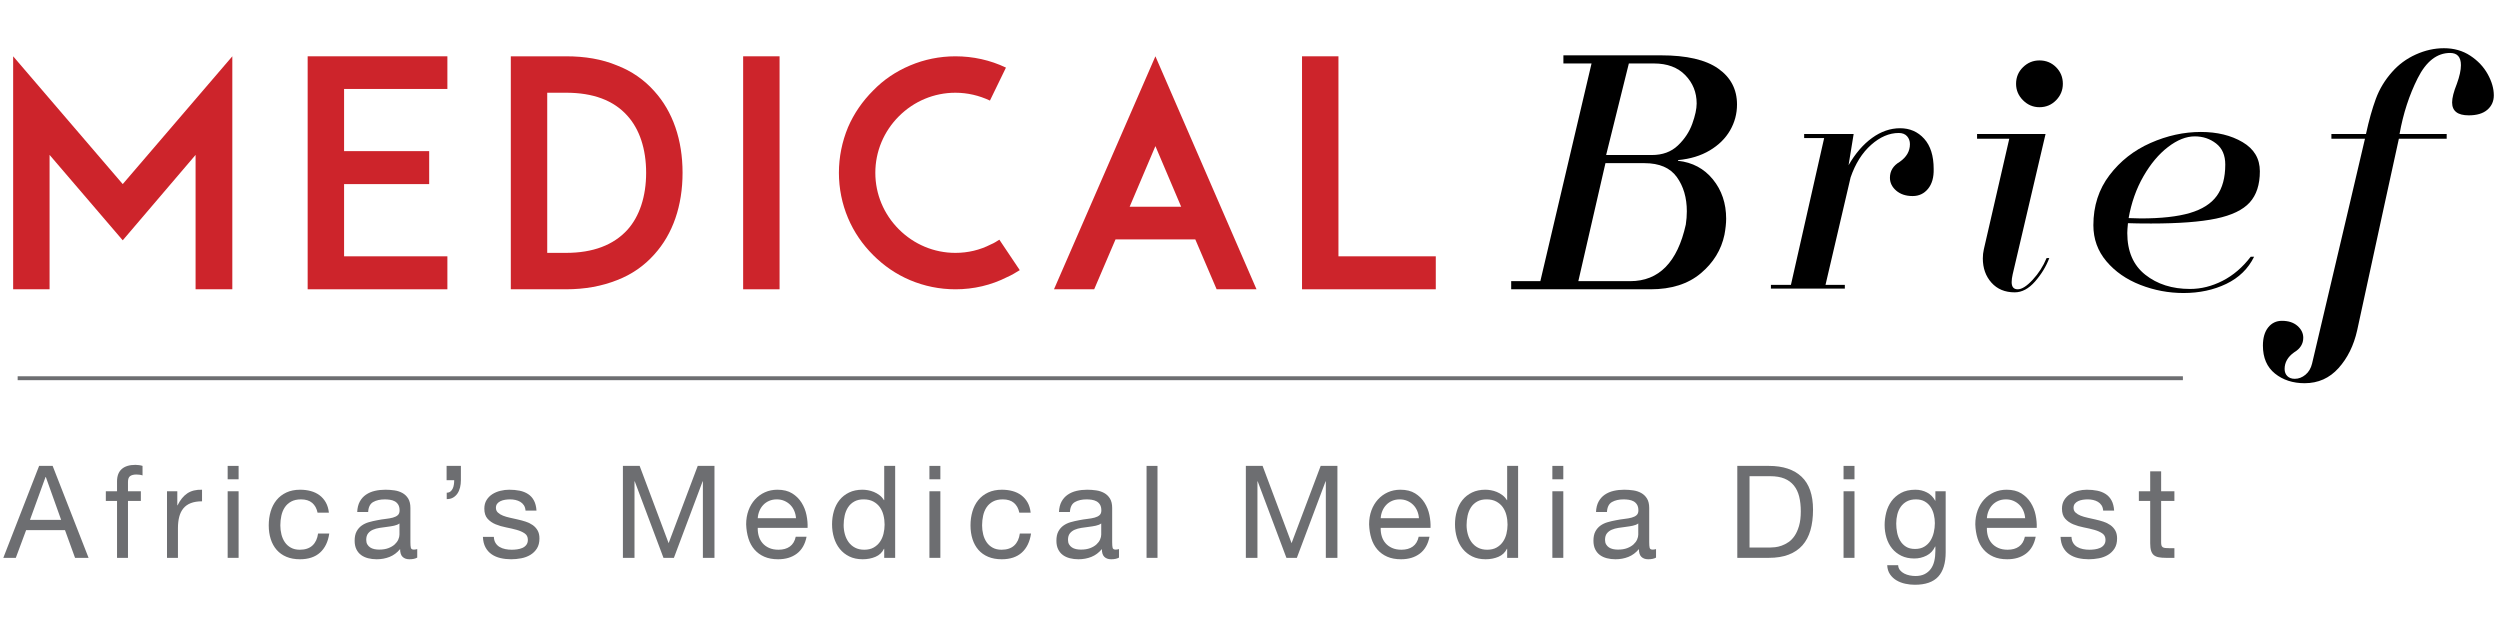 <?xml version="1.0" encoding="utf-8"?>
<!-- Generator: Adobe Illustrator 16.0.0, SVG Export Plug-In . SVG Version: 6.00 Build 0)  -->
<!DOCTYPE svg PUBLIC "-//W3C//DTD SVG 1.1//EN" "http://www.w3.org/Graphics/SVG/1.1/DTD/svg11.dtd">
<svg xmlns="http://www.w3.org/2000/svg" xmlns:xlink="http://www.w3.org/1999/xlink" version="1.1" x="0px" y="0px" width="640px" height="160px" viewBox="0 0 640 160" xml:space="preserve">
<g id="Layer_1">
</g>
<g id="Layer_2">
	<g>
		<g>
			<path d="M439.857,17.55c3.212,2.257,4.818,5.325,4.818,9.201c0,2.374-0.594,4.587-1.78,6.641     c-1.187,2.055-2.923,3.762-5.208,5.121c-2.287,1.36-4.991,2.185-8.116,2.474v0.173c3.703,0.406,6.684,1.997,8.94,4.774     c2.257,2.777,3.385,6.134,3.385,10.069c0,1.158-0.145,2.518-0.434,4.08c-0.811,3.877-2.836,7.176-6.076,9.896     c-3.241,2.721-7.523,4.08-12.847,4.08h-35.676v-2.083h7.465l13.107-55.727h-7.205v-2.083h24.999     C431.77,14.165,436.646,15.293,439.857,17.55z M431.568,57.479c0.174-1.157,0.261-2.285,0.261-3.385     c0-3.472-0.854-6.394-2.561-8.767c-1.708-2.372-4.47-3.559-8.29-3.559h-9.982l-6.944,30.207h13.281     C424.681,71.975,429.426,67.144,431.568,57.479z M429.528,37.254c1.706-1.619,2.936-3.472,3.689-5.555     c0.751-2.083,1.128-3.819,1.128-5.208c0-2.835-0.97-5.252-2.908-7.248c-1.939-1.997-4.616-2.995-8.029-2.995h-6.423     l-5.816,23.437h11.718C425.607,39.685,427.821,38.875,429.528,37.254z"/>
			<path d="M479.265,35.301c2.285-1.649,4.672-2.474,7.161-2.474c2.487,0,4.542,0.898,6.163,2.691c1.619,1.794,2.43,4.37,2.43,7.726     c0.057,2.142-0.42,3.834-1.432,5.078c-1.013,1.245-2.33,1.867-3.949,1.867c-1.736,0-3.14-0.463-4.21-1.389     c-1.072-0.925-1.606-2.025-1.606-3.298c0-1.736,0.838-3.095,2.517-4.08c1.736-1.215,2.604-2.72,2.604-4.514     c0-0.81-0.247-1.489-0.738-2.04c-0.492-0.549-1.202-0.825-2.126-0.825c-2.431,0-4.789,1.013-7.074,3.038     c-2.287,2.026-4.037,4.804-5.251,8.333L467.33,72.93h4.948v0.955h-18.923V72.93h5.122l8.506-37.586h-5.121v-1.042h12.673     l-1.302,7.986C474.968,39.28,476.979,36.95,479.265,35.301z"/>
			<path d="M514.984,72.236c0,1.215,0.521,1.823,1.562,1.823c1.042,0,2.313-0.81,3.819-2.431c1.504-1.619,2.691-3.472,3.559-5.555     h0.694c-0.811,2.142-2.026,4.138-3.646,5.989c-1.621,1.853-3.357,2.778-5.208,2.778c-2.489,0-4.47-0.825-5.946-2.474     c-1.476-1.649-2.214-3.717-2.214-6.206c0-0.81,0.087-1.591,0.261-2.344l6.51-28.298h-8.246v-1.215h17.534l-8.42,35.937     C515.071,70.992,514.984,71.658,514.984,72.236z M526.355,17.203c1.157,1.158,1.736,2.576,1.736,4.253     c0,1.621-0.579,3.024-1.736,4.21c-1.158,1.187-2.576,1.779-4.253,1.779c-1.621,0-3.024-0.593-4.21-1.779     c-1.187-1.186-1.779-2.589-1.779-4.21c0-1.678,0.593-3.095,1.779-4.253c1.186-1.157,2.589-1.736,4.21-1.736     C523.78,15.467,525.197,16.046,526.355,17.203z"/>
			<path d="M569.93,72.67c-3.242,1.562-6.887,2.343-10.937,2.343c-3.819,0-7.508-0.694-11.067-2.083     c-3.559-1.389-6.453-3.399-8.68-6.033c-2.229-2.633-3.342-5.714-3.342-9.245c0-4.918,1.374-9.186,4.123-12.803     c2.748-3.616,6.25-6.365,10.503-8.247c4.253-1.88,8.55-2.821,12.89-2.821c4.167,0,7.726,0.868,10.677,2.604     c2.951,1.736,4.427,4.225,4.427,7.465c0,3.415-0.868,6.076-2.604,7.986c-1.736,1.91-4.601,3.285-8.593,4.123     c-3.993,0.84-9.548,1.259-16.666,1.259c-2.547,0-4.514-0.028-5.903-0.087c-0.116,1.159-0.173,1.997-0.173,2.518     c0,4.687,1.533,8.246,4.601,10.677c3.066,2.43,6.886,3.646,11.458,3.646c2.834,0,5.612-0.694,8.333-2.083     c2.72-1.389,5.122-3.442,7.205-6.163h0.868C575.542,68.793,573.17,71.107,569.93,72.67z M548.056,55.917     c5.208,0,9.388-0.463,12.543-1.389c3.153-0.925,5.454-2.387,6.9-4.383c1.446-1.997,2.17-4.672,2.17-8.029     c0-2.372-0.781-4.167-2.344-5.382s-3.385-1.823-5.469-1.823c-2.2,0-4.485,0.911-6.857,2.734c-2.374,1.823-4.47,4.327-6.293,7.509     c-1.823,3.183-3.082,6.742-3.776,10.677L548.056,55.917z"/>
			<path d="M608.209,25.319c0.925-2.518,2.314-4.818,4.167-6.901c1.678-1.91,3.703-3.399,6.076-4.47     c2.372-1.07,4.774-1.606,7.205-1.606c2.546,0,4.788,0.637,6.727,1.91c1.938,1.273,3.429,2.851,4.471,4.73     c1.042,1.881,1.562,3.689,1.562,5.425c0,1.505-0.55,2.734-1.649,3.689c-1.1,0.955-2.691,1.432-4.774,1.432     c-2.836,0-4.253-1.099-4.253-3.299c0-1.157,0.404-2.748,1.215-4.774c0.695-1.91,1.042-3.5,1.042-4.774     c0-2.083-0.926-3.125-2.778-3.125c-3.357,0-6.12,2.156-8.29,6.467c-2.17,4.312-3.719,9.071-4.644,14.279h12.065v1.215h-12.239     l-3.646,16.666l-7.031,32.377c-0.868,3.876-2.46,7.103-4.774,9.679c-2.315,2.574-5.208,3.863-8.68,3.863     c-3.009,0-5.54-0.825-7.595-2.474c-2.053-1.649-3.081-4.036-3.081-7.161c0-1.968,0.449-3.516,1.345-4.644     c0.898-1.128,2.07-1.692,3.516-1.692c1.678,0,3.008,0.434,3.993,1.302c0.983,0.868,1.476,1.88,1.476,3.038     c0,1.562-0.781,2.807-2.344,3.733c-1.621,1.157-2.43,2.574-2.43,4.253c0,0.751,0.232,1.359,0.694,1.823     c0.462,0.462,1.099,0.694,1.91,0.694c0.983,0,1.895-0.347,2.734-1.042c0.838-0.695,1.402-1.649,1.692-2.865l9.635-40.884     l3.906-16.666h-8.594v-1.215h8.854C606.443,30.831,607.283,27.836,608.209,25.319z"/>
		</g>
		<g>
			<path fill="#CD242B" d="M50.069,74.059V39.654L31.42,61.519L12.691,39.654v34.404H3.366V14.414L31.42,47.13l28.054-32.716v59.645     H50.069z"/>
			<path fill="#CD242B" d="M88.085,38.69h21.784v8.44H88.085v18.488h26.446v8.44H88.005h-9.244V14.414h9.244h26.526v8.36H88.085     V38.69z"/>
			<path fill="#CD242B" d="M174.735,44.236c0,8.44-2.492,15.675-7.234,20.9c-2.572,2.894-5.788,5.145-9.565,6.591     c-3.858,1.527-8.199,2.331-13.022,2.331h-11.012h-3.135V14.414h9.325h4.823c4.823,0,9.164,0.724,13.022,2.331     c3.778,1.447,6.993,3.698,9.565,6.592C172.244,28.562,174.735,35.796,174.735,44.236z M165.411,44.236     c0-6.109-1.688-11.173-4.823-14.63c-3.537-3.938-8.762-5.868-15.675-5.868h-4.823v40.996h4.823c6.913,0,12.138-2.01,15.675-5.868     C163.723,55.41,165.411,50.265,165.411,44.236z"/>
			<path fill="#CD242B" d="M190.245,74.059V14.414h9.324v59.645H190.245z"/>
			<path fill="#CD242B" d="M233.007,71.728c-3.617-1.527-6.752-3.698-9.485-6.431c-2.733-2.733-4.903-5.868-6.431-9.485     s-2.331-7.556-2.331-11.575s0.804-7.958,2.331-11.655c1.527-3.537,3.698-6.672,6.431-9.405c2.733-2.813,5.868-4.903,9.485-6.431     s7.556-2.331,11.575-2.331c4.501,0,8.922,0.965,12.942,2.894l-4.1,8.44c-2.733-1.286-5.708-2.009-8.842-2.009     c-5.466,0-10.61,2.17-14.469,6.029s-6.029,9.003-6.029,14.469c0,5.466,2.17,10.611,6.029,14.469s9.003,6.029,14.469,6.029     c3.215,0,6.27-0.724,9.083-2.17c0.804-0.322,1.527-0.804,2.17-1.206l5.225,7.797c-1.045,0.643-2.09,1.286-3.215,1.769     c-4.1,2.09-8.601,3.135-13.263,3.135C240.563,74.059,236.624,73.255,233.007,71.728z"/>
			<path fill="#CD242B" d="M321.667,74.059h-10.208l-5.466-12.781h-20.417l-5.466,12.781h-10.289l25.964-59.645L321.667,74.059z      M302.375,52.918l-6.591-15.514l-6.592,15.514H302.375z"/>
			<path fill="#CD242B" d="M367.562,74.059h-25h-9.244V14.414h9.324v51.204h24.919V74.059z"/>
		</g>
		<g>
			<path fill="#6D6E71" d="M13.476,119.269l9.199,23.541h-3.462l-2.572-7.088H6.684l-2.637,7.088H0.848l9.166-23.541H13.476z      M15.651,133.083l-3.923-10.979h-0.066l-3.989,10.979H15.651z"/>
			<path fill="#6D6E71" d="M27.092,128.236v-2.473h2.869v-2.539c0-1.385,0.401-2.434,1.203-3.148     c0.802-0.714,1.973-1.072,3.511-1.072c0.264,0,0.566,0.022,0.907,0.066c0.341,0.044,0.643,0.11,0.907,0.198v2.44     c-0.242-0.087-0.506-0.148-0.791-0.181c-0.286-0.033-0.55-0.05-0.792-0.05c-0.682,0-1.209,0.132-1.583,0.396     c-0.374,0.264-0.561,0.77-0.561,1.517v2.374h3.297v2.473h-3.297v14.573H29.96v-14.573H27.092z"/>
			<path fill="#6D6E71" d="M45.39,125.764v3.594h0.066c0.681-1.385,1.517-2.407,2.505-3.066c0.989-0.66,2.242-0.967,3.759-0.923     v2.967c-1.121,0-2.077,0.154-2.868,0.461c-0.792,0.308-1.429,0.758-1.913,1.352c-0.483,0.593-0.835,1.313-1.055,2.159     c-0.22,0.847-0.33,1.819-0.33,2.918v7.583h-2.802v-17.045H45.39z"/>
			<path fill="#6D6E71" d="M58.281,122.698v-3.429h2.802v3.429H58.281z M61.083,125.764v17.045h-2.802v-17.045H61.083z"/>
			<path fill="#6D6E71" d="M79.909,128.731c-0.704-0.593-1.648-0.89-2.835-0.89c-1.011,0-1.858,0.187-2.539,0.561     c-0.682,0.374-1.226,0.869-1.632,1.483c-0.407,0.616-0.698,1.325-0.874,2.127c-0.176,0.802-0.264,1.632-0.264,2.489     c0,0.791,0.093,1.561,0.28,2.308c0.187,0.748,0.478,1.413,0.874,1.995c0.396,0.583,0.912,1.05,1.55,1.401     c0.637,0.352,1.396,0.527,2.275,0.527c1.385,0,2.467-0.363,3.248-1.088c0.78-0.726,1.258-1.748,1.434-3.066h2.868     c-0.308,2.11-1.094,3.737-2.357,4.88c-1.264,1.143-2.983,1.714-5.16,1.714c-1.297,0-2.445-0.209-3.445-0.626     c-1-0.417-1.835-1.011-2.506-1.78s-1.176-1.687-1.517-2.753s-0.511-2.236-0.511-3.511s0.165-2.467,0.495-3.578     c0.33-1.109,0.829-2.077,1.5-2.901c0.67-0.825,1.511-1.473,2.522-1.945c1.011-0.473,2.187-0.709,3.528-0.709     c0.967,0,1.874,0.115,2.72,0.346c0.846,0.231,1.593,0.588,2.242,1.071c0.648,0.484,1.182,1.094,1.599,1.83     c0.417,0.737,0.681,1.61,0.792,2.621h-2.901C81.073,130.16,80.612,129.325,79.909,128.731z"/>
			<path fill="#6D6E71" d="M106.812,142.743c-0.484,0.285-1.154,0.429-2.011,0.429c-0.726,0-1.302-0.204-1.731-0.61     c-0.429-0.407-0.643-1.072-0.643-1.995c-0.77,0.923-1.665,1.588-2.687,1.995c-1.022,0.406-2.126,0.61-3.313,0.61     c-0.77,0-1.5-0.088-2.192-0.264c-0.692-0.176-1.292-0.451-1.797-0.824c-0.506-0.374-0.907-0.863-1.204-1.467     c-0.296-0.604-0.445-1.335-0.445-2.192c0-0.967,0.165-1.758,0.495-2.374c0.33-0.615,0.763-1.115,1.302-1.5     c0.538-0.384,1.154-0.676,1.846-0.874c0.692-0.198,1.401-0.362,2.126-0.494c0.769-0.154,1.5-0.269,2.192-0.346     s1.303-0.187,1.83-0.33c0.527-0.143,0.945-0.351,1.253-0.626c0.308-0.275,0.461-0.676,0.461-1.204     c0-0.615-0.115-1.11-0.346-1.483s-0.527-0.66-0.89-0.857s-0.77-0.33-1.22-0.396c-0.451-0.066-0.896-0.099-1.335-0.099     c-1.187,0-2.176,0.226-2.967,0.676c-0.792,0.451-1.22,1.302-1.286,2.555h-2.803c0.044-1.055,0.264-1.945,0.66-2.67     c0.396-0.725,0.923-1.313,1.583-1.764c0.659-0.45,1.412-0.775,2.258-0.973c0.846-0.198,1.752-0.297,2.72-0.297     c0.769,0,1.533,0.055,2.291,0.165c0.758,0.109,1.445,0.334,2.061,0.674c0.615,0.34,1.109,0.817,1.483,1.431     c0.374,0.614,0.561,1.415,0.561,2.401v8.751c0,0.658,0.038,1.141,0.115,1.447c0.077,0.307,0.335,0.461,0.775,0.461     c0.242,0,0.527-0.044,0.857-0.132V142.743z M102.262,134.006c-0.352,0.263-0.813,0.454-1.385,0.574     c-0.572,0.121-1.17,0.219-1.797,0.295s-1.259,0.164-1.896,0.263c-0.638,0.098-1.209,0.257-1.714,0.475     c-0.506,0.219-0.918,0.53-1.236,0.935c-0.319,0.405-0.478,0.958-0.478,1.657c0,0.459,0.093,0.848,0.28,1.165     c0.187,0.317,0.429,0.574,0.725,0.771c0.297,0.197,0.643,0.339,1.039,0.427c0.396,0.087,0.813,0.131,1.253,0.131     c0.923,0,1.714-0.126,2.374-0.377c0.659-0.251,1.198-0.568,1.615-0.951s0.726-0.799,0.923-1.247     c0.198-0.448,0.297-0.87,0.297-1.263V134.006z"/>
			<path fill="#6D6E71" d="M117.988,119.269v3.66c0,0.66-0.071,1.281-0.214,1.863c-0.143,0.583-0.362,1.094-0.659,1.533     c-0.297,0.44-0.671,0.792-1.121,1.055c-0.451,0.264-0.995,0.396-1.632,0.396v-1.648c0.374,0,0.681-0.093,0.923-0.28     c0.241-0.187,0.439-0.434,0.593-0.742c0.153-0.308,0.258-0.654,0.313-1.039c0.055-0.384,0.083-0.764,0.083-1.138h-1.945v-3.66     H117.988z"/>
			<path fill="#6D6E71" d="M126.857,139.001c0.264,0.429,0.61,0.77,1.039,1.022c0.429,0.253,0.912,0.435,1.451,0.544     s1.093,0.165,1.665,0.165c0.439,0,0.901-0.033,1.385-0.099c0.483-0.066,0.928-0.187,1.335-0.363     c0.406-0.176,0.742-0.434,1.005-0.775c0.264-0.34,0.396-0.775,0.396-1.302c0-0.726-0.275-1.274-0.825-1.648     c-0.549-0.374-1.236-0.676-2.061-0.907s-1.72-0.439-2.687-0.626c-0.967-0.187-1.863-0.45-2.687-0.791s-1.511-0.819-2.061-1.435     c-0.55-0.615-0.824-1.472-0.824-2.571c0-0.857,0.192-1.593,0.577-2.209c0.384-0.615,0.878-1.115,1.483-1.5     c0.604-0.385,1.286-0.67,2.044-0.857c0.758-0.187,1.511-0.28,2.259-0.28c0.967,0,1.857,0.083,2.67,0.247     c0.813,0.165,1.533,0.451,2.16,0.857c0.626,0.407,1.126,0.956,1.5,1.648c0.374,0.692,0.593,1.555,0.66,2.588h-2.803     c-0.044-0.549-0.187-1.006-0.429-1.369c-0.242-0.362-0.549-0.653-0.923-0.874c-0.374-0.219-0.786-0.379-1.236-0.478     c-0.451-0.099-0.907-0.148-1.369-0.148c-0.417,0-0.84,0.033-1.269,0.099s-0.819,0.181-1.17,0.346     c-0.352,0.165-0.638,0.385-0.857,0.659c-0.22,0.275-0.33,0.632-0.33,1.072c0,0.483,0.17,0.885,0.511,1.203     c0.34,0.319,0.774,0.583,1.302,0.792c0.527,0.209,1.121,0.385,1.78,0.527c0.659,0.143,1.319,0.292,1.978,0.445     c0.703,0.154,1.39,0.341,2.061,0.56c0.67,0.22,1.264,0.511,1.781,0.874c0.516,0.362,0.934,0.819,1.252,1.368     c0.318,0.55,0.479,1.231,0.479,2.044c0,1.034-0.214,1.891-0.643,2.572c-0.429,0.682-0.989,1.231-1.682,1.648     c-0.692,0.418-1.473,0.709-2.341,0.874c-0.869,0.165-1.731,0.248-2.588,0.248c-0.945,0-1.847-0.099-2.704-0.297     c-0.857-0.198-1.616-0.522-2.275-0.973c-0.66-0.45-1.187-1.043-1.583-1.78c-0.396-0.736-0.616-1.632-0.66-2.687h2.803     C126.45,138.051,126.593,138.572,126.857,139.001z"/>
			<path fill="#6D6E71" d="M163.75,119.269l7.418,19.782l7.451-19.782h4.286v23.541h-2.967v-19.584h-0.066l-7.352,19.584h-2.671     l-7.352-19.584h-0.066v19.584h-2.967v-23.541H163.75z"/>
			<path fill="#6D6E71" d="M204.006,141.721c-1.275,0.967-2.88,1.451-4.814,1.451c-1.363,0-2.544-0.22-3.544-0.66     c-1-0.439-1.841-1.055-2.522-1.846c-0.682-0.791-1.192-1.736-1.533-2.835c-0.341-1.099-0.533-2.296-0.577-3.594     c0-1.296,0.198-2.483,0.593-3.561c0.396-1.077,0.951-2.011,1.665-2.802c0.714-0.792,1.561-1.407,2.539-1.847     c0.978-0.439,2.049-0.659,3.215-0.659c1.517,0,2.774,0.313,3.775,0.939c1,0.626,1.802,1.423,2.407,2.391s1.022,2.022,1.253,3.165     c0.231,1.143,0.324,2.231,0.28,3.264h-12.759c-0.022,0.748,0.066,1.457,0.264,2.127s0.516,1.264,0.956,1.78     c0.439,0.517,1,0.929,1.682,1.236c0.681,0.308,1.483,0.461,2.407,0.461c1.187,0,2.16-0.274,2.918-0.824     c0.758-0.549,1.258-1.385,1.5-2.506h2.77C206.105,139.314,205.281,140.754,204.006,141.721z M203.33,130.775     c-0.253-0.594-0.593-1.104-1.022-1.533s-0.935-0.769-1.517-1.022c-0.583-0.252-1.226-0.379-1.929-0.379     c-0.725,0-1.379,0.127-1.961,0.379c-0.583,0.253-1.083,0.599-1.5,1.039c-0.417,0.44-0.748,0.951-0.989,1.533     c-0.242,0.583-0.385,1.204-0.429,1.863h9.792C203.731,131.995,203.583,131.369,203.33,130.775z"/>
			<path fill="#6D6E71" d="M226.359,142.809v-2.308h-0.066c-0.461,0.945-1.187,1.627-2.176,2.044     c-0.989,0.417-2.077,0.626-3.264,0.626c-1.319,0-2.467-0.242-3.445-0.726c-0.978-0.483-1.792-1.132-2.44-1.945     c-0.648-0.812-1.137-1.758-1.467-2.835c-0.33-1.077-0.495-2.22-0.495-3.429c0-1.208,0.159-2.352,0.478-3.429     c0.318-1.077,0.802-2.016,1.451-2.819c0.648-0.802,1.461-1.439,2.44-1.912c0.978-0.473,2.115-0.709,3.412-0.709     c0.439,0,0.912,0.044,1.418,0.132c0.505,0.088,1.011,0.236,1.517,0.445c0.505,0.209,0.983,0.483,1.434,0.824     c0.45,0.341,0.829,0.764,1.137,1.269h0.066v-8.77h2.803v23.541H226.359z M216.287,136.759c0.209,0.758,0.528,1.434,0.956,2.027     c0.429,0.594,0.978,1.066,1.649,1.418c0.67,0.352,1.456,0.527,2.357,0.527c0.945,0,1.748-0.187,2.407-0.561     c0.659-0.374,1.198-0.862,1.615-1.467s0.72-1.291,0.907-2.061c0.187-0.769,0.28-1.549,0.28-2.341     c0-0.835-0.099-1.643-0.297-2.423s-0.511-1.467-0.939-2.061c-0.429-0.593-0.984-1.071-1.665-1.434     c-0.682-0.362-1.506-0.544-2.473-0.544c-0.945,0-1.748,0.187-2.407,0.561c-0.66,0.374-1.187,0.869-1.583,1.483     c-0.396,0.616-0.682,1.319-0.857,2.11c-0.176,0.791-0.264,1.604-0.264,2.439C215.974,135.226,216.078,136.001,216.287,136.759z"/>
			<path fill="#6D6E71" d="M237.932,122.698v-3.429h2.802v3.429H237.932z M240.734,125.764v17.045h-2.802v-17.045H240.734z"/>
			<path fill="#6D6E71" d="M259.56,128.731c-0.704-0.593-1.648-0.89-2.835-0.89c-1.011,0-1.858,0.187-2.539,0.561     c-0.682,0.374-1.226,0.869-1.632,1.483c-0.407,0.616-0.698,1.325-0.874,2.127c-0.176,0.802-0.264,1.632-0.264,2.489     c0,0.791,0.093,1.561,0.28,2.308c0.187,0.748,0.478,1.413,0.874,1.995c0.396,0.583,0.912,1.05,1.55,1.401     c0.637,0.352,1.396,0.527,2.275,0.527c1.385,0,2.467-0.363,3.248-1.088c0.78-0.726,1.258-1.748,1.434-3.066h2.868     c-0.308,2.11-1.094,3.737-2.357,4.88c-1.264,1.143-2.983,1.714-5.16,1.714c-1.297,0-2.445-0.209-3.445-0.626     c-1-0.417-1.835-1.011-2.506-1.78s-1.176-1.687-1.517-2.753s-0.511-2.236-0.511-3.511s0.165-2.467,0.495-3.578     c0.33-1.109,0.829-2.077,1.5-2.901c0.67-0.825,1.511-1.473,2.522-1.945c1.011-0.473,2.187-0.709,3.528-0.709     c0.967,0,1.874,0.115,2.72,0.346c0.846,0.231,1.593,0.588,2.242,1.071c0.648,0.484,1.182,1.094,1.599,1.83     c0.417,0.737,0.681,1.61,0.792,2.621h-2.901C260.724,130.16,260.263,129.325,259.56,128.731z"/>
			<path fill="#6D6E71" d="M286.463,142.743c-0.484,0.285-1.154,0.429-2.011,0.429c-0.726,0-1.302-0.204-1.731-0.61     c-0.429-0.407-0.643-1.072-0.643-1.995c-0.77,0.923-1.665,1.588-2.687,1.995c-1.022,0.406-2.126,0.61-3.313,0.61     c-0.77,0-1.5-0.088-2.192-0.264c-0.692-0.176-1.292-0.451-1.797-0.824c-0.506-0.374-0.907-0.863-1.204-1.467     c-0.296-0.604-0.445-1.335-0.445-2.192c0-0.967,0.165-1.758,0.495-2.374c0.33-0.615,0.763-1.115,1.302-1.5     c0.538-0.384,1.154-0.676,1.846-0.874c0.692-0.198,1.401-0.362,2.126-0.494c0.769-0.154,1.5-0.269,2.192-0.346     s1.303-0.187,1.83-0.33c0.527-0.143,0.945-0.351,1.253-0.626c0.308-0.275,0.461-0.676,0.461-1.204     c0-0.615-0.115-1.11-0.346-1.483s-0.527-0.66-0.89-0.857s-0.77-0.33-1.22-0.396c-0.451-0.066-0.896-0.099-1.335-0.099     c-1.187,0-2.176,0.226-2.967,0.676c-0.792,0.451-1.22,1.302-1.286,2.555h-2.803c0.044-1.055,0.264-1.945,0.66-2.67     c0.396-0.725,0.923-1.313,1.583-1.764c0.659-0.45,1.412-0.775,2.258-0.973c0.846-0.198,1.752-0.297,2.72-0.297     c0.769,0,1.533,0.055,2.291,0.165c0.758,0.109,1.445,0.334,2.061,0.674c0.615,0.34,1.109,0.817,1.483,1.431     c0.374,0.614,0.561,1.415,0.561,2.401v8.751c0,0.658,0.038,1.141,0.115,1.447c0.077,0.307,0.335,0.461,0.775,0.461     c0.242,0,0.527-0.044,0.857-0.132V142.743z M281.913,134.006c-0.352,0.263-0.813,0.454-1.385,0.574     c-0.572,0.121-1.17,0.219-1.797,0.295s-1.259,0.164-1.896,0.263c-0.638,0.098-1.209,0.257-1.714,0.475     c-0.506,0.219-0.918,0.53-1.236,0.935c-0.319,0.405-0.478,0.958-0.478,1.657c0,0.459,0.093,0.848,0.28,1.165     c0.187,0.317,0.429,0.574,0.725,0.771c0.297,0.197,0.643,0.339,1.039,0.427c0.396,0.087,0.813,0.131,1.253,0.131     c0.923,0,1.714-0.126,2.374-0.377c0.659-0.251,1.198-0.568,1.615-0.951s0.726-0.799,0.923-1.247     c0.198-0.448,0.297-0.87,0.297-1.263V134.006z"/>
			<path fill="#6D6E71" d="M296.32,119.269v23.541h-2.802v-23.541H296.32z"/>
			<path fill="#6D6E71" d="M323.224,119.269l7.418,19.782l7.451-19.782h4.286v23.541h-2.967v-19.584h-0.066l-7.352,19.584h-2.671     l-7.352-19.584h-0.066v19.584h-2.967v-23.541H323.224z"/>
			<path fill="#6D6E71" d="M363.479,141.721c-1.275,0.967-2.88,1.451-4.814,1.451c-1.363,0-2.544-0.22-3.544-0.66     c-1-0.439-1.841-1.055-2.522-1.846c-0.682-0.791-1.192-1.736-1.533-2.835c-0.341-1.099-0.533-2.296-0.577-3.594     c0-1.296,0.198-2.483,0.593-3.561c0.396-1.077,0.951-2.011,1.665-2.802c0.714-0.792,1.561-1.407,2.539-1.847     c0.978-0.439,2.049-0.659,3.215-0.659c1.517,0,2.774,0.313,3.775,0.939c1,0.626,1.802,1.423,2.407,2.391s1.022,2.022,1.253,3.165     c0.231,1.143,0.324,2.231,0.28,3.264h-12.759c-0.022,0.748,0.066,1.457,0.264,2.127s0.516,1.264,0.956,1.78     c0.439,0.517,1,0.929,1.682,1.236c0.681,0.308,1.483,0.461,2.407,0.461c1.187,0,2.16-0.274,2.918-0.824     c0.758-0.549,1.258-1.385,1.5-2.506h2.77C365.578,139.314,364.753,140.754,363.479,141.721z M362.803,130.775     c-0.253-0.594-0.593-1.104-1.022-1.533s-0.935-0.769-1.517-1.022c-0.583-0.252-1.226-0.379-1.929-0.379     c-0.725,0-1.379,0.127-1.961,0.379c-0.583,0.253-1.083,0.599-1.5,1.039c-0.417,0.44-0.748,0.951-0.989,1.533     c-0.242,0.583-0.385,1.204-0.429,1.863h9.792C363.204,131.995,363.055,131.369,362.803,130.775z"/>
			<path fill="#6D6E71" d="M385.832,142.809v-2.308h-0.066c-0.461,0.945-1.187,1.627-2.176,2.044     c-0.989,0.417-2.077,0.626-3.264,0.626c-1.319,0-2.467-0.242-3.445-0.726c-0.978-0.483-1.792-1.132-2.44-1.945     c-0.648-0.812-1.137-1.758-1.467-2.835c-0.33-1.077-0.495-2.22-0.495-3.429c0-1.208,0.159-2.352,0.478-3.429     c0.318-1.077,0.802-2.016,1.451-2.819c0.648-0.802,1.461-1.439,2.44-1.912c0.978-0.473,2.115-0.709,3.412-0.709     c0.439,0,0.912,0.044,1.418,0.132c0.505,0.088,1.011,0.236,1.517,0.445c0.505,0.209,0.983,0.483,1.434,0.824     c0.45,0.341,0.829,0.764,1.137,1.269h0.066v-8.77h2.803v23.541H385.832z M375.76,136.759c0.209,0.758,0.528,1.434,0.956,2.027     c0.429,0.594,0.978,1.066,1.649,1.418c0.67,0.352,1.456,0.527,2.357,0.527c0.945,0,1.748-0.187,2.407-0.561     c0.659-0.374,1.198-0.862,1.615-1.467s0.72-1.291,0.907-2.061c0.187-0.769,0.28-1.549,0.28-2.341     c0-0.835-0.099-1.643-0.297-2.423s-0.511-1.467-0.939-2.061c-0.429-0.593-0.984-1.071-1.665-1.434     c-0.682-0.362-1.506-0.544-2.473-0.544c-0.945,0-1.748,0.187-2.407,0.561c-0.66,0.374-1.187,0.869-1.583,1.483     c-0.396,0.616-0.682,1.319-0.857,2.11c-0.176,0.791-0.264,1.604-0.264,2.439C375.447,135.226,375.551,136.001,375.76,136.759z"/>
			<path fill="#6D6E71" d="M397.404,122.698v-3.429h2.802v3.429H397.404z M400.207,125.764v17.045h-2.802v-17.045H400.207z"/>
			<path fill="#6D6E71" d="M423.945,142.743c-0.484,0.285-1.154,0.429-2.011,0.429c-0.726,0-1.302-0.204-1.731-0.61     c-0.429-0.407-0.643-1.072-0.643-1.995c-0.77,0.923-1.665,1.588-2.687,1.995c-1.022,0.406-2.126,0.61-3.313,0.61     c-0.77,0-1.5-0.088-2.192-0.264c-0.692-0.176-1.292-0.451-1.797-0.824c-0.506-0.374-0.907-0.863-1.204-1.467     c-0.296-0.604-0.445-1.335-0.445-2.192c0-0.967,0.165-1.758,0.495-2.374c0.33-0.615,0.763-1.115,1.302-1.5     c0.538-0.384,1.154-0.676,1.846-0.874c0.692-0.198,1.401-0.362,2.126-0.494c0.769-0.154,1.5-0.269,2.192-0.346     s1.303-0.187,1.83-0.33c0.527-0.143,0.945-0.351,1.253-0.626c0.308-0.275,0.461-0.676,0.461-1.204     c0-0.615-0.115-1.11-0.346-1.483s-0.527-0.66-0.89-0.857s-0.77-0.33-1.22-0.396c-0.451-0.066-0.896-0.099-1.335-0.099     c-1.187,0-2.176,0.226-2.967,0.676c-0.792,0.451-1.22,1.302-1.286,2.555h-2.803c0.044-1.055,0.264-1.945,0.66-2.67     c0.396-0.725,0.923-1.313,1.583-1.764c0.659-0.45,1.412-0.775,2.258-0.973c0.846-0.198,1.752-0.297,2.72-0.297     c0.769,0,1.533,0.055,2.291,0.165c0.758,0.109,1.445,0.334,2.061,0.674c0.615,0.34,1.109,0.817,1.483,1.431     c0.374,0.614,0.561,1.415,0.561,2.401v8.751c0,0.658,0.038,1.141,0.115,1.447c0.077,0.307,0.335,0.461,0.775,0.461     c0.242,0,0.527-0.044,0.857-0.132V142.743z M419.395,134.006c-0.352,0.263-0.813,0.454-1.385,0.574     c-0.572,0.121-1.17,0.219-1.797,0.295s-1.259,0.164-1.896,0.263c-0.638,0.098-1.209,0.257-1.714,0.475     c-0.506,0.219-0.918,0.53-1.236,0.935c-0.319,0.405-0.478,0.958-0.478,1.657c0,0.459,0.093,0.848,0.28,1.165     c0.187,0.317,0.429,0.574,0.725,0.771c0.297,0.197,0.643,0.339,1.039,0.427c0.396,0.087,0.813,0.131,1.253,0.131     c0.923,0,1.714-0.126,2.374-0.377c0.659-0.251,1.198-0.568,1.615-0.951s0.726-0.799,0.923-1.247     c0.198-0.448,0.297-0.87,0.297-1.263V134.006z"/>
			<path fill="#6D6E71" d="M452.826,119.269c3.626,0,6.417,0.923,8.374,2.77c1.956,1.847,2.935,4.66,2.935,8.44     c0,1.978-0.22,3.731-0.66,5.259c-0.44,1.528-1.121,2.813-2.044,3.857s-2.099,1.841-3.528,2.39     c-1.429,0.55-3.121,0.824-5.077,0.824h-8.078v-23.541H452.826z M453.09,140.171c0.351,0,0.791-0.027,1.319-0.083     c0.527-0.054,1.088-0.186,1.681-0.396c0.594-0.208,1.182-0.511,1.764-0.907c0.582-0.396,1.104-0.934,1.566-1.615     c0.462-0.681,0.841-1.533,1.138-2.555c0.296-1.022,0.445-2.258,0.445-3.709c0-1.407-0.137-2.665-0.412-3.775     c-0.275-1.109-0.725-2.055-1.352-2.835s-1.434-1.374-2.423-1.781c-0.989-0.406-2.209-0.61-3.66-0.61h-5.275v18.265H453.09z"/>
			<path fill="#6D6E71" d="M471.948,122.698v-3.429h2.802v3.429H471.948z M474.75,125.764v17.045h-2.802v-17.045H474.75z"/>
			<path fill="#6D6E71" d="M496.181,147.623c-1.275,1.385-3.275,2.077-6,2.077c-0.791,0-1.599-0.088-2.423-0.264     c-0.824-0.176-1.572-0.461-2.242-0.857c-0.671-0.396-1.226-0.912-1.665-1.549c-0.44-0.638-0.682-1.418-0.726-2.341h2.803     c0.021,0.505,0.181,0.934,0.478,1.286c0.296,0.352,0.659,0.637,1.088,0.857c0.429,0.219,0.896,0.379,1.401,0.478     c0.505,0.099,0.989,0.148,1.451,0.148c0.923,0,1.703-0.16,2.341-0.479c0.637-0.319,1.165-0.758,1.583-1.318     c0.417-0.561,0.72-1.236,0.907-2.028c0.187-0.791,0.28-1.659,0.28-2.604v-1.121h-0.066c-0.484,1.055-1.215,1.83-2.193,2.324     c-0.978,0.495-2.017,0.742-3.116,0.742c-1.275,0-2.385-0.231-3.33-0.692c-0.945-0.462-1.737-1.083-2.374-1.863     c-0.638-0.78-1.116-1.692-1.434-2.737c-0.319-1.043-0.478-2.148-0.478-3.313c0-1.011,0.132-2.049,0.396-3.115     c0.264-1.066,0.703-2.033,1.319-2.901c0.615-0.868,1.429-1.583,2.44-2.143c1.011-0.561,2.252-0.841,3.726-0.841     c1.077,0,2.065,0.236,2.967,0.709c0.901,0.473,1.604,1.182,2.11,2.126h0.033v-2.44h2.637v15.595     C498.093,144.149,497.455,146.238,496.181,147.623z M492.604,139.957c0.648-0.384,1.17-0.89,1.566-1.517     c0.396-0.626,0.687-1.335,0.874-2.126c0.187-0.791,0.28-1.583,0.28-2.374c0-0.747-0.088-1.484-0.264-2.209     c-0.176-0.726-0.456-1.379-0.84-1.962c-0.385-0.582-0.885-1.049-1.5-1.401c-0.615-0.351-1.363-0.527-2.242-0.527     c-0.902,0-1.671,0.17-2.308,0.511c-0.638,0.341-1.16,0.797-1.566,1.368c-0.407,0.572-0.704,1.231-0.89,1.978     c-0.187,0.748-0.28,1.528-0.28,2.341c0,0.77,0.077,1.539,0.23,2.308c0.154,0.77,0.417,1.467,0.792,2.093     c0.374,0.626,0.868,1.132,1.484,1.517c0.615,0.385,1.384,0.577,2.308,0.577S491.955,140.342,492.604,139.957z"/>
			<path fill="#6D6E71" d="M518.666,141.721c-1.275,0.967-2.88,1.451-4.814,1.451c-1.363,0-2.544-0.22-3.544-0.66     c-1-0.439-1.841-1.055-2.522-1.846c-0.682-0.791-1.192-1.736-1.533-2.835c-0.341-1.099-0.533-2.296-0.577-3.594     c0-1.296,0.198-2.483,0.593-3.561c0.396-1.077,0.951-2.011,1.665-2.802c0.714-0.792,1.561-1.407,2.539-1.847     c0.978-0.439,2.049-0.659,3.215-0.659c1.517,0,2.774,0.313,3.775,0.939c1,0.626,1.802,1.423,2.407,2.391s1.022,2.022,1.253,3.165     c0.231,1.143,0.324,2.231,0.28,3.264h-12.759c-0.022,0.748,0.066,1.457,0.264,2.127s0.516,1.264,0.956,1.78     c0.439,0.517,1,0.929,1.682,1.236c0.681,0.308,1.483,0.461,2.407,0.461c1.187,0,2.16-0.274,2.918-0.824     c0.758-0.549,1.258-1.385,1.5-2.506h2.77C520.765,139.314,519.94,140.754,518.666,141.721z M517.99,130.775     c-0.253-0.594-0.593-1.104-1.022-1.533s-0.935-0.769-1.517-1.022c-0.583-0.252-1.226-0.379-1.929-0.379     c-0.725,0-1.379,0.127-1.961,0.379c-0.583,0.253-1.083,0.599-1.5,1.039c-0.417,0.44-0.748,0.951-0.989,1.533     c-0.242,0.583-0.385,1.204-0.429,1.863h9.792C518.391,131.995,518.242,131.369,517.99,130.775z"/>
			<path fill="#6D6E71" d="M530.732,139.001c0.264,0.429,0.61,0.77,1.039,1.022c0.429,0.253,0.912,0.435,1.451,0.544     s1.093,0.165,1.665,0.165c0.439,0,0.901-0.033,1.385-0.099c0.483-0.066,0.928-0.187,1.335-0.363     c0.406-0.176,0.742-0.434,1.005-0.775c0.264-0.34,0.396-0.775,0.396-1.302c0-0.726-0.275-1.274-0.825-1.648     c-0.549-0.374-1.236-0.676-2.061-0.907s-1.72-0.439-2.687-0.626c-0.967-0.187-1.863-0.45-2.687-0.791s-1.511-0.819-2.061-1.435     c-0.55-0.615-0.824-1.472-0.824-2.571c0-0.857,0.192-1.593,0.577-2.209c0.384-0.615,0.878-1.115,1.483-1.5     c0.604-0.385,1.286-0.67,2.044-0.857c0.758-0.187,1.511-0.28,2.259-0.28c0.967,0,1.857,0.083,2.67,0.247     c0.813,0.165,1.533,0.451,2.16,0.857c0.626,0.407,1.126,0.956,1.5,1.648c0.374,0.692,0.593,1.555,0.66,2.588h-2.803     c-0.044-0.549-0.187-1.006-0.429-1.369c-0.242-0.362-0.549-0.653-0.923-0.874c-0.374-0.219-0.786-0.379-1.236-0.478     c-0.451-0.099-0.907-0.148-1.369-0.148c-0.417,0-0.84,0.033-1.269,0.099s-0.819,0.181-1.17,0.346     c-0.352,0.165-0.638,0.385-0.857,0.659c-0.22,0.275-0.33,0.632-0.33,1.072c0,0.483,0.17,0.885,0.511,1.203     c0.34,0.319,0.774,0.583,1.302,0.792c0.527,0.209,1.121,0.385,1.78,0.527c0.659,0.143,1.319,0.292,1.978,0.445     c0.703,0.154,1.39,0.341,2.061,0.56c0.67,0.22,1.264,0.511,1.781,0.874c0.516,0.362,0.934,0.819,1.252,1.368     c0.318,0.55,0.479,1.231,0.479,2.044c0,1.034-0.214,1.891-0.643,2.572c-0.429,0.682-0.989,1.231-1.682,1.648     c-0.692,0.418-1.473,0.709-2.341,0.874c-0.869,0.165-1.731,0.248-2.588,0.248c-0.945,0-1.847-0.099-2.704-0.297     c-0.857-0.198-1.616-0.522-2.275-0.973c-0.66-0.45-1.187-1.043-1.583-1.78c-0.396-0.736-0.616-1.632-0.66-2.687h2.803     C530.326,138.051,530.469,138.572,530.732,139.001z"/>
			<path fill="#6D6E71" d="M556.646,125.764v2.473h-3.396v10.583c0,0.33,0.027,0.593,0.083,0.791     c0.055,0.198,0.159,0.352,0.313,0.462s0.368,0.181,0.643,0.214c0.274,0.033,0.632,0.049,1.072,0.049h1.286v2.473h-2.143     c-0.726,0-1.347-0.049-1.863-0.148c-0.517-0.099-0.935-0.28-1.253-0.544c-0.319-0.264-0.555-0.637-0.709-1.121     c-0.154-0.483-0.23-1.121-0.23-1.912v-10.847h-2.901v-2.473h2.901v-5.11h2.802v5.11H556.646z"/>
		</g>
		<line fill="none" stroke="#6D6E71" stroke-miterlimit="10" x1="4.52" y1="96.825" x2="558.82" y2="96.825"/>
	</g>
</g>
</svg>
